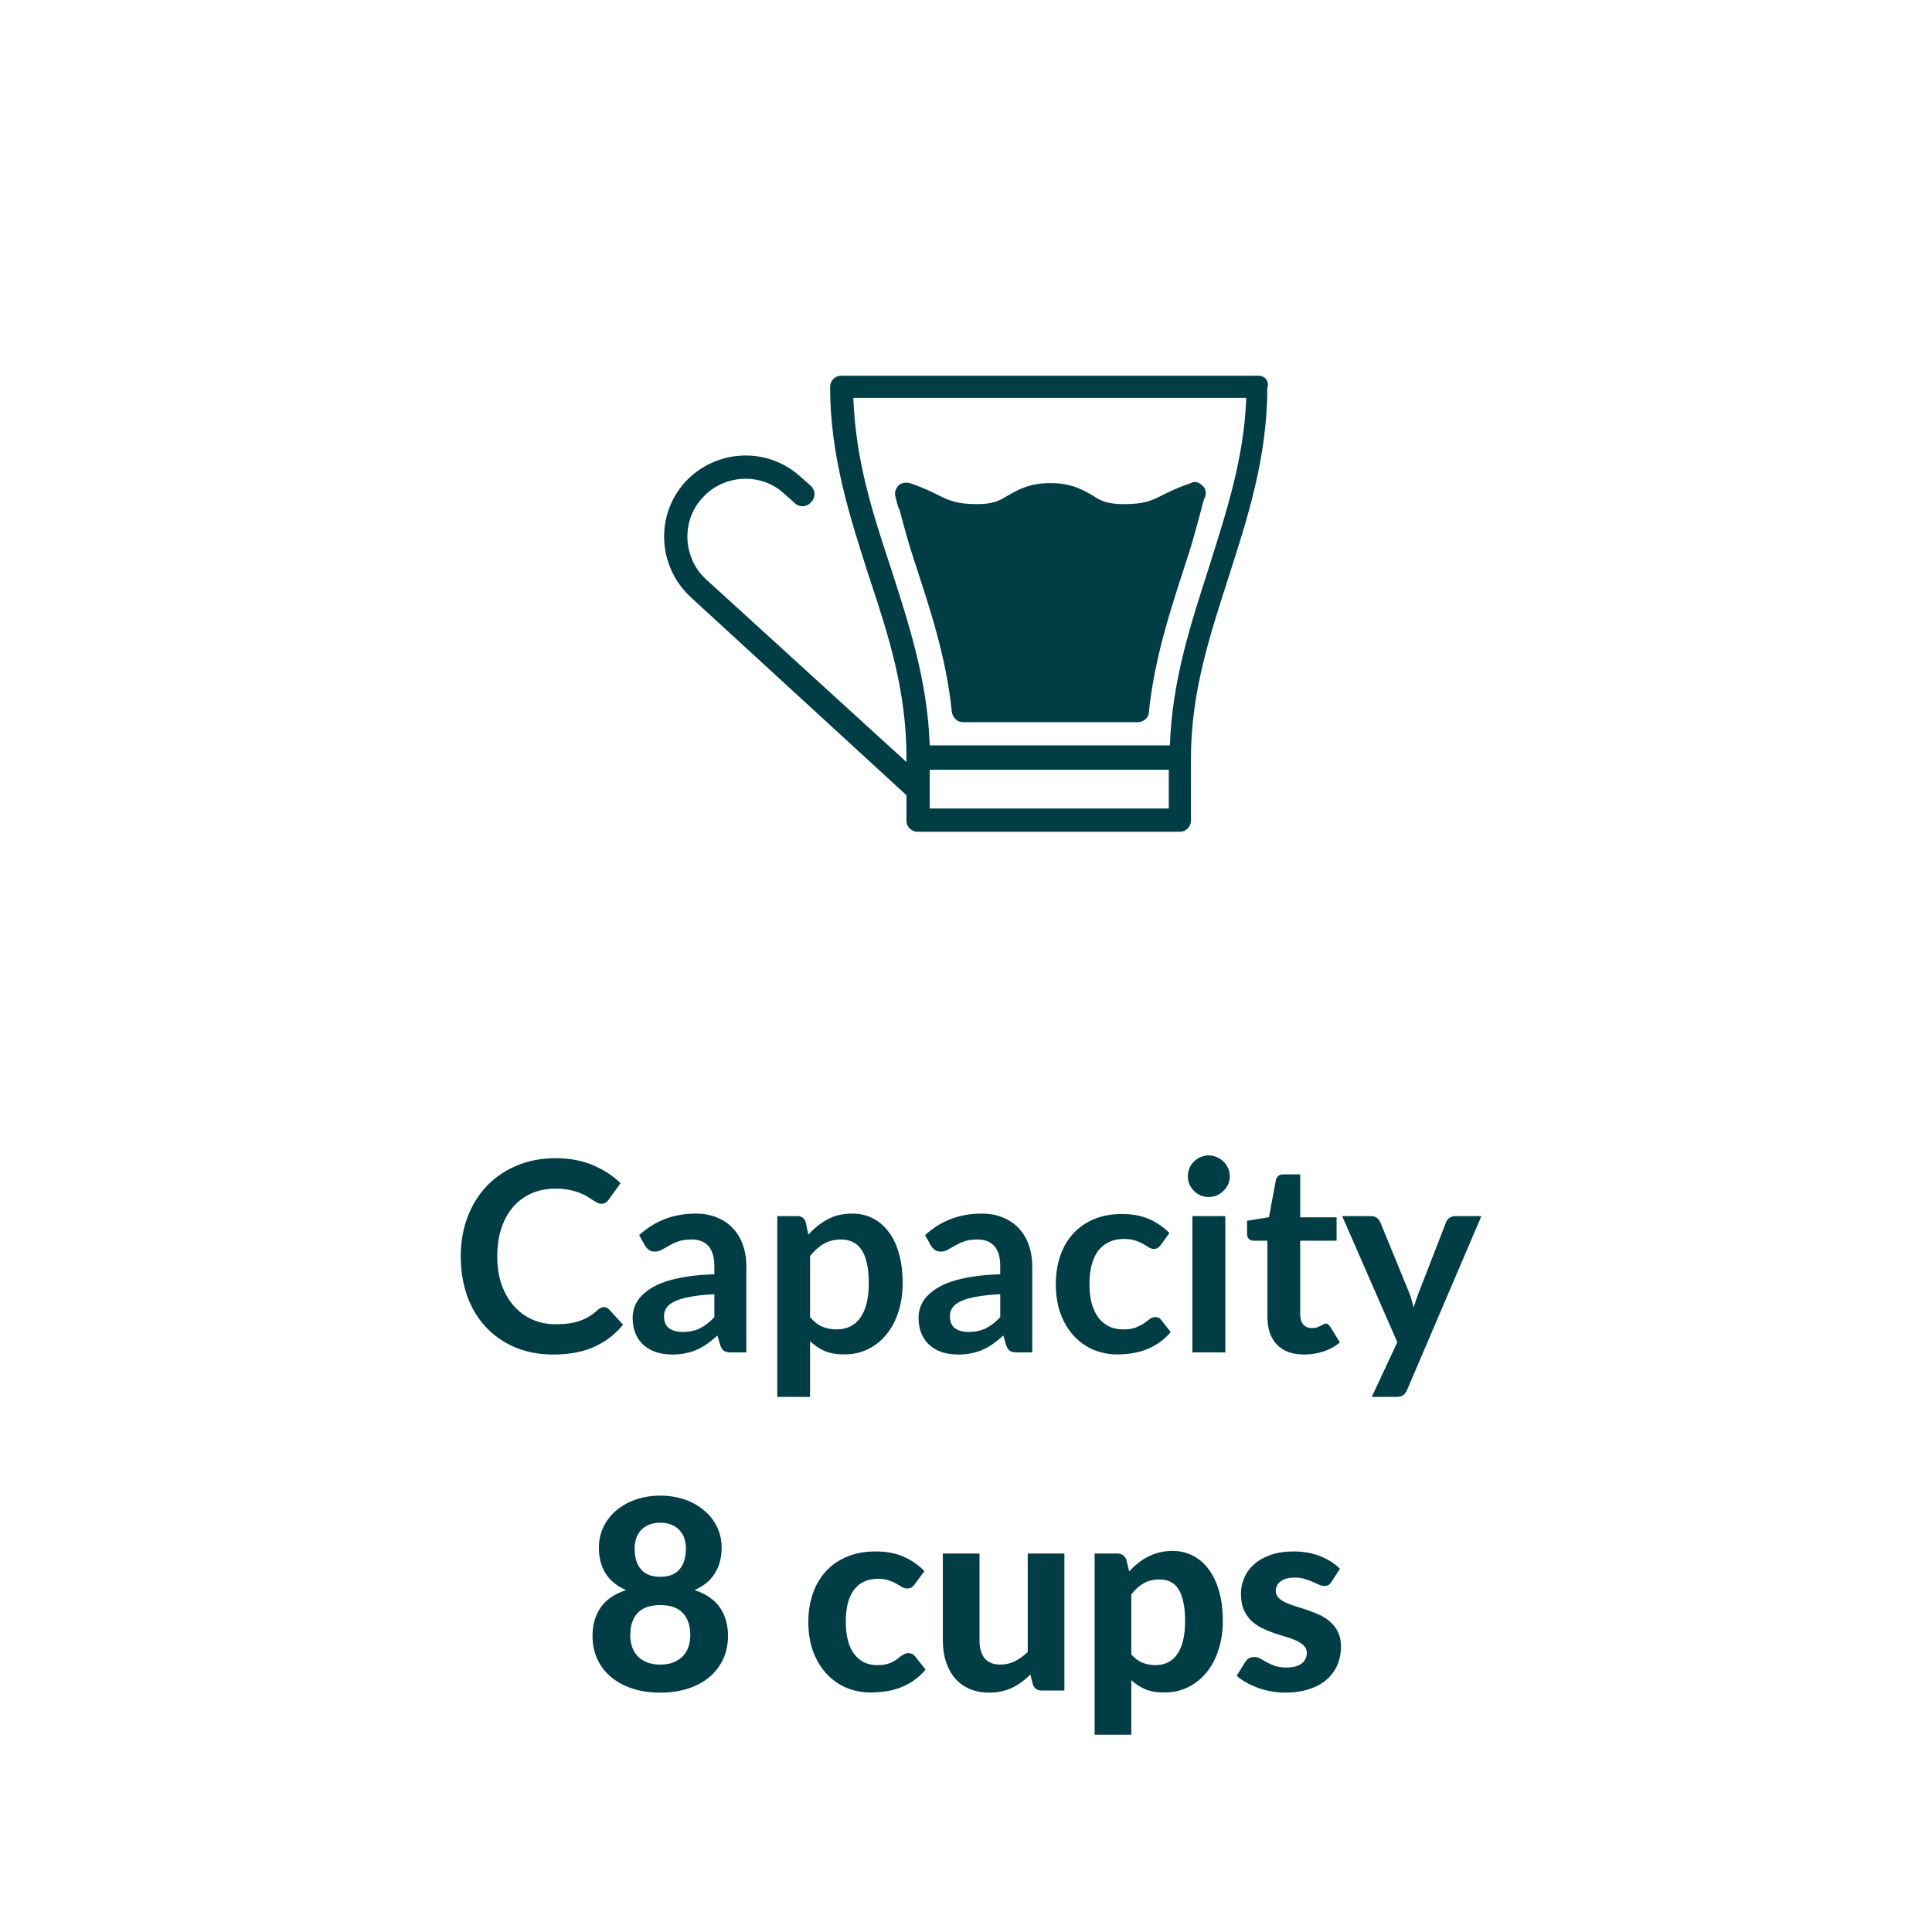 <?xml version="1.0" encoding="UTF-8" standalone="no"?>
<!DOCTYPE svg PUBLIC "-//W3C//DTD SVG 1.1//EN" "http://www.w3.org/Graphics/SVG/1.1/DTD/svg11.dtd">
 <svg xmlns="http://www.w3.org/2000/svg" height="100%" viewBox="0 0 80 80" fill="none" class=" X9f7c5452ec11250fc41d7721ad69487b">
<path d="M52.109 15.559H49.451C49.176 15.559 48.993 15.788 48.993 16.017C48.993 16.292 49.222 16.475 49.451 16.475H51.605C51.514 18.996 50.78 21.196 50.047 23.533C49.314 25.825 48.535 28.162 48.443 30.866H38.498C38.406 28.162 37.627 25.825 36.893 23.533C36.114 21.196 35.427 19.042 35.335 16.475H50.597C50.872 16.475 51.055 16.246 51.055 16.017C51.055 15.742 50.826 15.559 50.597 15.559H34.831C34.556 15.559 34.373 15.788 34.373 16.017C34.373 18.904 35.198 21.425 35.977 23.854C36.802 26.329 37.535 28.621 37.535 31.371V31.554L29.24 23.992C28.277 23.121 28.185 21.563 29.102 20.6C29.973 19.638 31.531 19.546 32.494 20.463L32.906 20.829C33.089 21.013 33.41 21.013 33.594 20.784C33.777 20.6 33.777 20.279 33.548 20.096L33.135 19.729C31.76 18.492 29.652 18.584 28.369 19.959C27.131 21.334 27.223 23.442 28.598 24.725L37.535 32.929V33.983C37.535 34.258 37.764 34.441 37.993 34.441H48.855C49.13 34.441 49.314 34.212 49.314 33.983V31.416C49.314 28.666 50.093 26.329 50.872 23.9C51.651 21.471 52.476 18.95 52.476 16.063C52.568 15.788 52.385 15.559 52.109 15.559ZM38.498 33.479V31.875H48.397V33.479H38.498Z" fill="#003D44"/>
<path d="M45.235 20.509C44.822 20.279 44.364 20.004 43.493 20.004C42.622 20.004 42.164 20.279 41.752 20.509C41.385 20.738 41.11 20.875 40.468 20.875C39.643 20.875 39.322 20.738 38.864 20.509C38.589 20.371 38.222 20.188 37.673 20.004C37.489 19.959 37.306 20.004 37.214 20.096C37.077 20.233 37.031 20.417 37.077 20.554C37.123 20.738 37.168 20.967 37.26 21.15C37.443 21.838 37.627 22.525 37.856 23.213C38.498 25.183 39.185 27.2 39.414 29.491C39.46 29.721 39.643 29.904 39.873 29.904H47.114C47.343 29.904 47.572 29.721 47.572 29.491C47.801 27.246 48.489 25.183 49.13 23.213C49.36 22.525 49.543 21.838 49.726 21.15C49.772 20.967 49.818 20.738 49.91 20.554C49.955 20.371 49.91 20.188 49.772 20.096C49.635 19.959 49.451 19.913 49.314 20.004C48.764 20.188 48.397 20.371 48.122 20.509C47.664 20.738 47.389 20.875 46.518 20.875C45.876 20.875 45.556 20.738 45.235 20.509Z" fill="#003D44"/>
<path d="M25.002 54.124C25.083 54.124 25.154 54.156 25.217 54.218L25.8 54.85C25.477 55.25 25.079 55.556 24.606 55.769C24.137 55.982 23.572 56.088 22.912 56.088C22.322 56.088 21.79 55.987 21.317 55.785C20.848 55.584 20.446 55.303 20.113 54.944C19.779 54.585 19.522 54.156 19.343 53.657C19.167 53.158 19.079 52.614 19.079 52.023C19.079 51.426 19.174 50.88 19.365 50.385C19.555 49.886 19.823 49.457 20.168 49.097C20.516 48.738 20.93 48.459 21.411 48.261C21.891 48.06 22.423 47.959 23.006 47.959C23.585 47.959 24.098 48.054 24.546 48.245C24.997 48.436 25.38 48.685 25.695 48.993L25.2 49.681C25.171 49.724 25.132 49.763 25.085 49.796C25.041 49.829 24.978 49.846 24.898 49.846C24.843 49.846 24.786 49.831 24.727 49.801C24.669 49.769 24.604 49.73 24.535 49.686C24.465 49.638 24.384 49.587 24.293 49.532C24.201 49.477 24.095 49.428 23.974 49.383C23.853 49.336 23.712 49.297 23.55 49.268C23.393 49.235 23.209 49.218 23 49.218C22.645 49.218 22.318 49.283 22.021 49.411C21.728 49.536 21.475 49.719 21.262 49.961C21.05 50.199 20.885 50.493 20.767 50.841C20.65 51.186 20.591 51.58 20.591 52.023C20.591 52.471 20.654 52.869 20.778 53.217C20.907 53.565 21.079 53.859 21.295 54.097C21.512 54.335 21.766 54.519 22.06 54.647C22.353 54.772 22.668 54.834 23.006 54.834C23.207 54.834 23.389 54.823 23.55 54.801C23.715 54.779 23.866 54.744 24.001 54.697C24.141 54.649 24.271 54.588 24.392 54.515C24.516 54.438 24.639 54.344 24.76 54.234C24.797 54.202 24.835 54.176 24.876 54.157C24.916 54.136 24.958 54.124 25.002 54.124ZM29.58 53.591C29.187 53.609 28.857 53.644 28.59 53.696C28.322 53.743 28.108 53.806 27.946 53.883C27.785 53.959 27.669 54.049 27.6 54.152C27.53 54.255 27.495 54.367 27.495 54.487C27.495 54.726 27.565 54.896 27.704 54.999C27.847 55.102 28.032 55.153 28.26 55.153C28.538 55.153 28.779 55.103 28.98 55.005C29.186 54.902 29.385 54.748 29.58 54.542V53.591ZM26.467 51.144C27.116 50.55 27.897 50.252 28.81 50.252C29.14 50.252 29.435 50.307 29.695 50.417C29.956 50.524 30.176 50.674 30.355 50.868C30.535 51.059 30.671 51.288 30.762 51.556C30.858 51.824 30.905 52.117 30.905 52.436V56H30.289C30.161 56 30.062 55.982 29.992 55.945C29.923 55.905 29.868 55.826 29.827 55.709L29.706 55.301C29.563 55.43 29.424 55.544 29.288 55.642C29.153 55.738 29.011 55.819 28.865 55.885C28.718 55.95 28.56 56 28.392 56.033C28.227 56.07 28.043 56.088 27.842 56.088C27.603 56.088 27.383 56.057 27.182 55.995C26.98 55.928 26.806 55.831 26.659 55.703C26.513 55.575 26.399 55.415 26.318 55.224C26.238 55.034 26.197 54.812 26.197 54.559C26.197 54.416 26.221 54.275 26.269 54.136C26.316 53.992 26.393 53.857 26.5 53.728C26.61 53.6 26.751 53.479 26.923 53.365C27.096 53.252 27.306 53.153 27.556 53.069C27.809 52.984 28.102 52.916 28.436 52.865C28.769 52.81 29.151 52.777 29.58 52.766V52.436C29.58 52.058 29.499 51.78 29.338 51.6C29.176 51.417 28.944 51.325 28.639 51.325C28.419 51.325 28.236 51.351 28.089 51.402C27.946 51.453 27.82 51.512 27.71 51.578C27.6 51.64 27.499 51.697 27.407 51.748C27.319 51.8 27.22 51.825 27.11 51.825C27.015 51.825 26.934 51.802 26.868 51.754C26.802 51.703 26.749 51.644 26.709 51.578L26.467 51.144ZM33.543 54.537C33.697 54.724 33.864 54.856 34.044 54.933C34.227 55.01 34.425 55.048 34.638 55.048C34.843 55.048 35.028 55.01 35.193 54.933C35.358 54.856 35.498 54.739 35.611 54.581C35.728 54.423 35.818 54.225 35.881 53.987C35.943 53.745 35.974 53.461 35.974 53.135C35.974 52.804 35.947 52.526 35.892 52.298C35.84 52.068 35.765 51.88 35.666 51.737C35.567 51.594 35.446 51.49 35.303 51.424C35.164 51.358 35.004 51.325 34.825 51.325C34.542 51.325 34.302 51.386 34.104 51.507C33.906 51.624 33.719 51.791 33.543 52.007V54.537ZM33.472 51.127C33.703 50.867 33.965 50.656 34.258 50.495C34.551 50.333 34.896 50.252 35.292 50.252C35.6 50.252 35.881 50.317 36.134 50.445C36.39 50.573 36.61 50.76 36.794 51.006C36.981 51.248 37.124 51.549 37.223 51.908C37.325 52.264 37.377 52.672 37.377 53.135C37.377 53.556 37.32 53.947 37.206 54.306C37.093 54.665 36.929 54.977 36.717 55.241C36.508 55.505 36.253 55.712 35.952 55.862C35.655 56.009 35.322 56.083 34.951 56.083C34.636 56.083 34.366 56.035 34.143 55.94C33.919 55.84 33.719 55.705 33.543 55.532V57.843H32.185V50.357H33.015C33.191 50.357 33.307 50.44 33.362 50.605L33.472 51.127ZM41.418 53.591C41.025 53.609 40.695 53.644 40.428 53.696C40.16 53.743 39.946 53.806 39.784 53.883C39.623 53.959 39.507 54.049 39.438 54.152C39.368 54.255 39.333 54.367 39.333 54.487C39.333 54.726 39.403 54.896 39.542 54.999C39.685 55.102 39.87 55.153 40.098 55.153C40.376 55.153 40.617 55.103 40.818 55.005C41.023 54.902 41.223 54.748 41.418 54.542V53.591ZM38.305 51.144C38.954 50.55 39.735 50.252 40.648 50.252C40.978 50.252 41.273 50.307 41.533 50.417C41.794 50.524 42.014 50.674 42.193 50.868C42.373 51.059 42.508 51.288 42.6 51.556C42.696 51.824 42.743 52.117 42.743 52.436V56H42.127C41.999 56 41.9 55.982 41.83 55.945C41.761 55.905 41.706 55.826 41.665 55.709L41.544 55.301C41.401 55.43 41.262 55.544 41.126 55.642C40.99 55.738 40.849 55.819 40.703 55.885C40.556 55.95 40.398 56 40.23 56.033C40.065 56.07 39.881 56.088 39.68 56.088C39.441 56.088 39.221 56.057 39.02 55.995C38.818 55.928 38.644 55.831 38.497 55.703C38.35 55.575 38.237 55.415 38.156 55.224C38.075 55.034 38.035 54.812 38.035 54.559C38.035 54.416 38.059 54.275 38.107 54.136C38.154 53.992 38.231 53.857 38.338 53.728C38.448 53.6 38.589 53.479 38.761 53.365C38.934 53.252 39.144 53.153 39.394 53.069C39.647 52.984 39.94 52.916 40.274 52.865C40.607 52.81 40.989 52.777 41.418 52.766V52.436C41.418 52.058 41.337 51.78 41.176 51.6C41.014 51.417 40.782 51.325 40.477 51.325C40.257 51.325 40.074 51.351 39.927 51.402C39.784 51.453 39.658 51.512 39.548 51.578C39.438 51.64 39.337 51.697 39.245 51.748C39.157 51.8 39.058 51.825 38.948 51.825C38.853 51.825 38.772 51.802 38.706 51.754C38.64 51.703 38.587 51.644 38.547 51.578L38.305 51.144ZM48.065 51.55C48.025 51.602 47.984 51.642 47.944 51.672C47.907 51.701 47.852 51.715 47.779 51.715C47.709 51.715 47.642 51.695 47.576 51.655C47.51 51.611 47.431 51.563 47.339 51.512C47.247 51.457 47.137 51.409 47.009 51.369C46.884 51.325 46.729 51.303 46.542 51.303C46.303 51.303 46.094 51.347 45.915 51.435C45.735 51.519 45.585 51.642 45.464 51.803C45.346 51.965 45.258 52.161 45.2 52.392C45.141 52.619 45.112 52.878 45.112 53.167C45.112 53.468 45.143 53.736 45.205 53.971C45.271 54.205 45.365 54.403 45.486 54.565C45.607 54.722 45.753 54.843 45.926 54.928C46.098 55.008 46.292 55.048 46.509 55.048C46.725 55.048 46.899 55.023 47.031 54.971C47.167 54.916 47.28 54.858 47.372 54.795C47.464 54.73 47.543 54.671 47.609 54.62C47.678 54.565 47.755 54.537 47.84 54.537C47.95 54.537 48.032 54.579 48.087 54.663L48.478 55.158C48.327 55.334 48.164 55.483 47.988 55.604C47.812 55.721 47.629 55.817 47.438 55.89C47.251 55.96 47.057 56.009 46.855 56.038C46.657 56.068 46.459 56.083 46.261 56.083C45.913 56.083 45.585 56.018 45.277 55.89C44.969 55.758 44.699 55.567 44.468 55.318C44.237 55.069 44.054 54.764 43.918 54.405C43.786 54.042 43.72 53.63 43.72 53.167C43.72 52.753 43.779 52.37 43.896 52.018C44.017 51.662 44.193 51.356 44.424 51.099C44.655 50.839 44.941 50.636 45.282 50.489C45.623 50.342 46.015 50.269 46.459 50.269C46.881 50.269 47.249 50.337 47.565 50.472C47.884 50.608 48.17 50.803 48.423 51.056L48.065 51.55ZM50.737 50.357V56H49.373V50.357H50.737ZM50.924 48.712C50.924 48.83 50.9 48.94 50.853 49.042C50.805 49.145 50.741 49.235 50.66 49.312C50.583 49.389 50.492 49.451 50.385 49.499C50.279 49.543 50.165 49.565 50.044 49.565C49.927 49.565 49.815 49.543 49.709 49.499C49.606 49.451 49.516 49.389 49.439 49.312C49.362 49.235 49.3 49.145 49.252 49.042C49.208 48.94 49.186 48.83 49.186 48.712C49.186 48.592 49.208 48.478 49.252 48.371C49.3 48.265 49.362 48.173 49.439 48.096C49.516 48.02 49.606 47.959 49.709 47.915C49.815 47.867 49.927 47.843 50.044 47.843C50.165 47.843 50.279 47.867 50.385 47.915C50.492 47.959 50.583 48.02 50.66 48.096C50.741 48.173 50.805 48.265 50.853 48.371C50.9 48.478 50.924 48.592 50.924 48.712ZM54.003 56.088C53.512 56.088 53.134 55.95 52.87 55.675C52.61 55.397 52.48 55.014 52.48 54.526V51.374H51.902C51.829 51.374 51.767 51.351 51.715 51.303C51.664 51.255 51.638 51.184 51.638 51.089V50.55L52.546 50.401L52.832 48.861C52.85 48.788 52.885 48.731 52.936 48.691C52.987 48.65 53.053 48.63 53.134 48.63H53.838V50.407H55.345V51.374H53.838V54.432C53.838 54.608 53.88 54.746 53.965 54.845C54.053 54.944 54.172 54.993 54.322 54.993C54.407 54.993 54.476 54.984 54.531 54.966C54.59 54.944 54.639 54.922 54.68 54.9C54.724 54.878 54.762 54.858 54.795 54.84C54.828 54.818 54.861 54.806 54.894 54.806C54.934 54.806 54.968 54.818 54.993 54.84C55.019 54.858 55.046 54.887 55.076 54.928L55.483 55.587C55.285 55.752 55.057 55.877 54.801 55.962C54.544 56.046 54.278 56.088 54.003 56.088ZM61.341 50.357L58.266 57.551C58.226 57.646 58.173 57.718 58.107 57.766C58.045 57.817 57.947 57.843 57.815 57.843H56.803L57.859 55.577L55.577 50.357H56.77C56.877 50.357 56.959 50.383 57.018 50.434C57.08 50.485 57.126 50.544 57.155 50.61L58.354 53.536C58.395 53.635 58.428 53.734 58.453 53.833C58.483 53.932 58.51 54.033 58.536 54.136C58.569 54.033 58.602 53.932 58.635 53.833C58.668 53.73 58.705 53.63 58.745 53.531L59.878 50.61C59.907 50.537 59.955 50.476 60.021 50.428C60.091 50.381 60.168 50.357 60.252 50.357H61.341ZM27.34 68.927C27.549 68.927 27.73 68.896 27.884 68.834C28.042 68.772 28.172 68.687 28.275 68.581C28.378 68.471 28.455 68.343 28.506 68.196C28.557 68.046 28.583 67.884 28.583 67.712C28.583 67.316 28.48 67.01 28.275 66.793C28.073 66.573 27.762 66.463 27.34 66.463C26.918 66.463 26.605 66.573 26.399 66.793C26.198 67.01 26.097 67.316 26.097 67.712C26.097 67.884 26.123 68.046 26.174 68.196C26.225 68.343 26.302 68.471 26.405 68.581C26.508 68.687 26.636 68.772 26.79 68.834C26.948 68.896 27.131 68.927 27.34 68.927ZM27.34 63.053C27.153 63.053 26.992 63.083 26.856 63.142C26.724 63.2 26.614 63.279 26.526 63.378C26.442 63.473 26.379 63.585 26.339 63.714C26.299 63.842 26.278 63.976 26.278 64.115C26.278 64.265 26.295 64.412 26.328 64.555C26.361 64.694 26.418 64.819 26.498 64.929C26.579 65.039 26.687 65.127 26.823 65.193C26.959 65.259 27.131 65.292 27.34 65.292C27.549 65.292 27.721 65.259 27.857 65.193C27.993 65.127 28.101 65.039 28.181 64.929C28.262 64.819 28.319 64.694 28.352 64.555C28.385 64.412 28.401 64.265 28.401 64.115C28.401 63.976 28.381 63.842 28.341 63.714C28.301 63.585 28.236 63.473 28.148 63.378C28.064 63.279 27.954 63.2 27.818 63.142C27.686 63.083 27.527 63.053 27.34 63.053ZM28.759 65.842C29.243 66.003 29.595 66.247 29.815 66.573C30.035 66.896 30.145 67.285 30.145 67.74C30.145 68.095 30.077 68.418 29.941 68.707C29.806 68.997 29.615 69.245 29.369 69.45C29.124 69.652 28.829 69.809 28.484 69.923C28.139 70.033 27.758 70.088 27.34 70.088C26.922 70.088 26.541 70.033 26.196 69.923C25.851 69.809 25.556 69.652 25.31 69.45C25.065 69.245 24.874 68.997 24.738 68.707C24.603 68.418 24.535 68.095 24.535 67.74C24.535 67.285 24.645 66.896 24.865 66.573C25.085 66.247 25.437 66.003 25.921 65.842C25.543 65.677 25.261 65.446 25.074 65.149C24.891 64.852 24.799 64.498 24.799 64.088C24.799 63.779 24.861 63.495 24.986 63.235C25.111 62.971 25.285 62.744 25.508 62.553C25.736 62.359 26.005 62.206 26.317 62.096C26.629 61.986 26.97 61.931 27.34 61.931C27.71 61.931 28.051 61.986 28.363 62.096C28.675 62.206 28.942 62.359 29.166 62.553C29.393 62.744 29.569 62.971 29.694 63.235C29.819 63.495 29.881 63.779 29.881 64.088C29.881 64.498 29.787 64.852 29.6 65.149C29.417 65.446 29.137 65.677 28.759 65.842ZM37.882 65.594C37.838 65.653 37.794 65.699 37.75 65.732C37.706 65.761 37.644 65.776 37.563 65.776C37.49 65.776 37.418 65.756 37.349 65.716C37.283 65.671 37.206 65.626 37.118 65.578C37.03 65.527 36.925 65.481 36.804 65.441C36.683 65.397 36.533 65.374 36.353 65.374C36.126 65.374 35.928 65.417 35.759 65.501C35.594 65.582 35.457 65.699 35.347 65.853C35.237 66.007 35.154 66.194 35.099 66.414C35.048 66.634 35.022 66.882 35.022 67.156C35.022 67.736 35.138 68.18 35.369 68.487C35.603 68.796 35.922 68.95 36.326 68.95C36.465 68.95 36.584 68.939 36.683 68.916C36.786 68.891 36.874 68.86 36.947 68.823C37.024 68.786 37.09 68.746 37.145 68.702C37.2 68.658 37.251 68.618 37.299 68.581C37.35 68.544 37.4 68.515 37.448 68.493C37.499 68.467 37.556 68.454 37.618 68.454C37.735 68.454 37.827 68.499 37.893 68.587L38.328 69.136C38.166 69.323 37.994 69.479 37.811 69.604C37.627 69.725 37.437 69.822 37.239 69.895C37.044 69.965 36.846 70.013 36.645 70.038C36.443 70.068 36.243 70.082 36.045 70.082C35.697 70.082 35.367 70.018 35.055 69.89C34.743 69.758 34.47 69.567 34.236 69.318C34.001 69.069 33.814 68.763 33.675 68.4C33.539 68.037 33.471 67.622 33.471 67.156C33.471 66.742 33.532 66.357 33.653 66.001C33.774 65.646 33.951 65.338 34.186 65.078C34.421 64.817 34.71 64.614 35.055 64.467C35.403 64.317 35.805 64.242 36.26 64.242C36.692 64.242 37.072 64.311 37.398 64.451C37.724 64.59 38.018 64.791 38.278 65.055L37.882 65.594ZM44.074 64.329V70H43.139C42.944 70 42.82 69.912 42.765 69.736L42.666 69.34C42.552 69.45 42.435 69.551 42.314 69.642C42.193 69.734 42.063 69.813 41.923 69.879C41.788 69.945 41.639 69.996 41.478 70.033C41.32 70.07 41.148 70.088 40.961 70.088C40.653 70.088 40.378 70.035 40.136 69.928C39.897 69.822 39.698 69.674 39.536 69.483C39.375 69.292 39.252 69.065 39.168 68.801C39.083 68.537 39.041 68.247 39.041 67.932V64.329H40.559V67.932C40.559 68.247 40.631 68.493 40.774 68.669C40.92 68.841 41.137 68.927 41.423 68.927C41.635 68.927 41.835 68.882 42.022 68.79C42.209 68.695 42.387 68.566 42.556 68.405V64.329H44.074ZM46.845 68.504C46.988 68.669 47.142 68.784 47.307 68.85C47.475 68.916 47.655 68.95 47.846 68.95C48.029 68.95 48.196 68.915 48.346 68.845C48.496 68.775 48.625 68.667 48.731 68.52C48.841 68.37 48.925 68.18 48.984 67.948C49.043 67.718 49.072 67.442 49.072 67.124C49.072 66.808 49.047 66.54 48.995 66.32C48.947 66.1 48.878 65.923 48.786 65.787C48.698 65.651 48.59 65.554 48.462 65.496C48.333 65.433 48.19 65.402 48.033 65.402C47.765 65.402 47.539 65.455 47.356 65.561C47.176 65.664 47.006 65.816 46.845 66.018V68.504ZM46.757 65.072C46.87 64.947 46.991 64.834 47.12 64.731C47.248 64.625 47.386 64.535 47.532 64.462C47.679 64.385 47.837 64.326 48.005 64.285C48.174 64.242 48.357 64.219 48.555 64.219C48.859 64.219 49.138 64.285 49.391 64.418C49.648 64.546 49.868 64.735 50.051 64.984C50.234 65.23 50.377 65.532 50.48 65.891C50.583 66.251 50.634 66.662 50.634 67.124C50.634 67.549 50.575 67.943 50.458 68.306C50.344 68.665 50.181 68.977 49.969 69.241C49.756 69.505 49.499 69.712 49.199 69.862C48.902 70.009 48.57 70.082 48.203 70.082C47.895 70.082 47.633 70.037 47.417 69.945C47.204 69.853 47.013 69.729 46.845 69.571V71.832H45.327V64.329H46.262C46.452 64.329 46.579 64.418 46.641 64.594L46.757 65.072ZM55.136 65.496C55.096 65.558 55.054 65.604 55.01 65.633C54.97 65.659 54.913 65.671 54.839 65.671C54.766 65.671 54.691 65.653 54.614 65.617C54.537 65.58 54.451 65.541 54.355 65.501C54.26 65.457 54.15 65.417 54.025 65.38C53.904 65.343 53.763 65.325 53.602 65.325C53.356 65.325 53.166 65.376 53.03 65.479C52.894 65.578 52.826 65.71 52.826 65.875C52.826 65.989 52.865 66.084 52.942 66.161C53.019 66.238 53.12 66.306 53.244 66.365C53.373 66.419 53.518 66.473 53.679 66.524C53.84 66.572 54.005 66.625 54.174 66.683C54.346 66.742 54.513 66.81 54.674 66.887C54.836 66.964 54.979 67.061 55.103 67.178C55.232 67.292 55.334 67.431 55.411 67.597C55.488 67.758 55.527 67.954 55.527 68.185C55.527 68.46 55.476 68.715 55.373 68.95C55.274 69.18 55.127 69.38 54.933 69.549C54.739 69.718 54.497 69.85 54.207 69.945C53.917 70.04 53.584 70.088 53.206 70.088C53.012 70.088 52.819 70.07 52.628 70.033C52.438 70 52.256 69.952 52.084 69.89C51.912 69.824 51.75 69.749 51.6 69.665C51.45 69.58 51.319 69.489 51.209 69.389L51.561 68.823C51.602 68.757 51.651 68.706 51.71 68.669C51.772 68.632 51.851 68.614 51.946 68.614C52.038 68.614 52.122 68.638 52.199 68.686C52.276 68.73 52.363 68.779 52.458 68.834C52.553 68.885 52.665 68.935 52.793 68.983C52.925 69.026 53.089 69.049 53.283 69.049C53.43 69.049 53.556 69.032 53.662 68.999C53.769 68.966 53.855 68.922 53.921 68.867C53.987 68.808 54.035 68.744 54.064 68.674C54.097 68.601 54.113 68.526 54.113 68.449C54.113 68.324 54.073 68.224 53.992 68.147C53.915 68.066 53.813 67.996 53.684 67.938C53.56 67.879 53.415 67.826 53.25 67.778C53.085 67.73 52.916 67.677 52.744 67.618C52.575 67.56 52.408 67.49 52.243 67.409C52.082 67.329 51.937 67.228 51.809 67.107C51.684 66.982 51.582 66.83 51.501 66.65C51.424 66.471 51.385 66.253 51.385 65.996C51.385 65.761 51.431 65.54 51.523 65.331C51.615 65.118 51.752 64.931 51.935 64.769C52.119 64.608 52.346 64.48 52.617 64.385C52.892 64.289 53.21 64.242 53.569 64.242C53.972 64.242 54.339 64.308 54.669 64.439C54.999 64.572 55.27 64.744 55.483 64.957L55.136 65.496Z" fill="#003D44"/>
</svg>
 